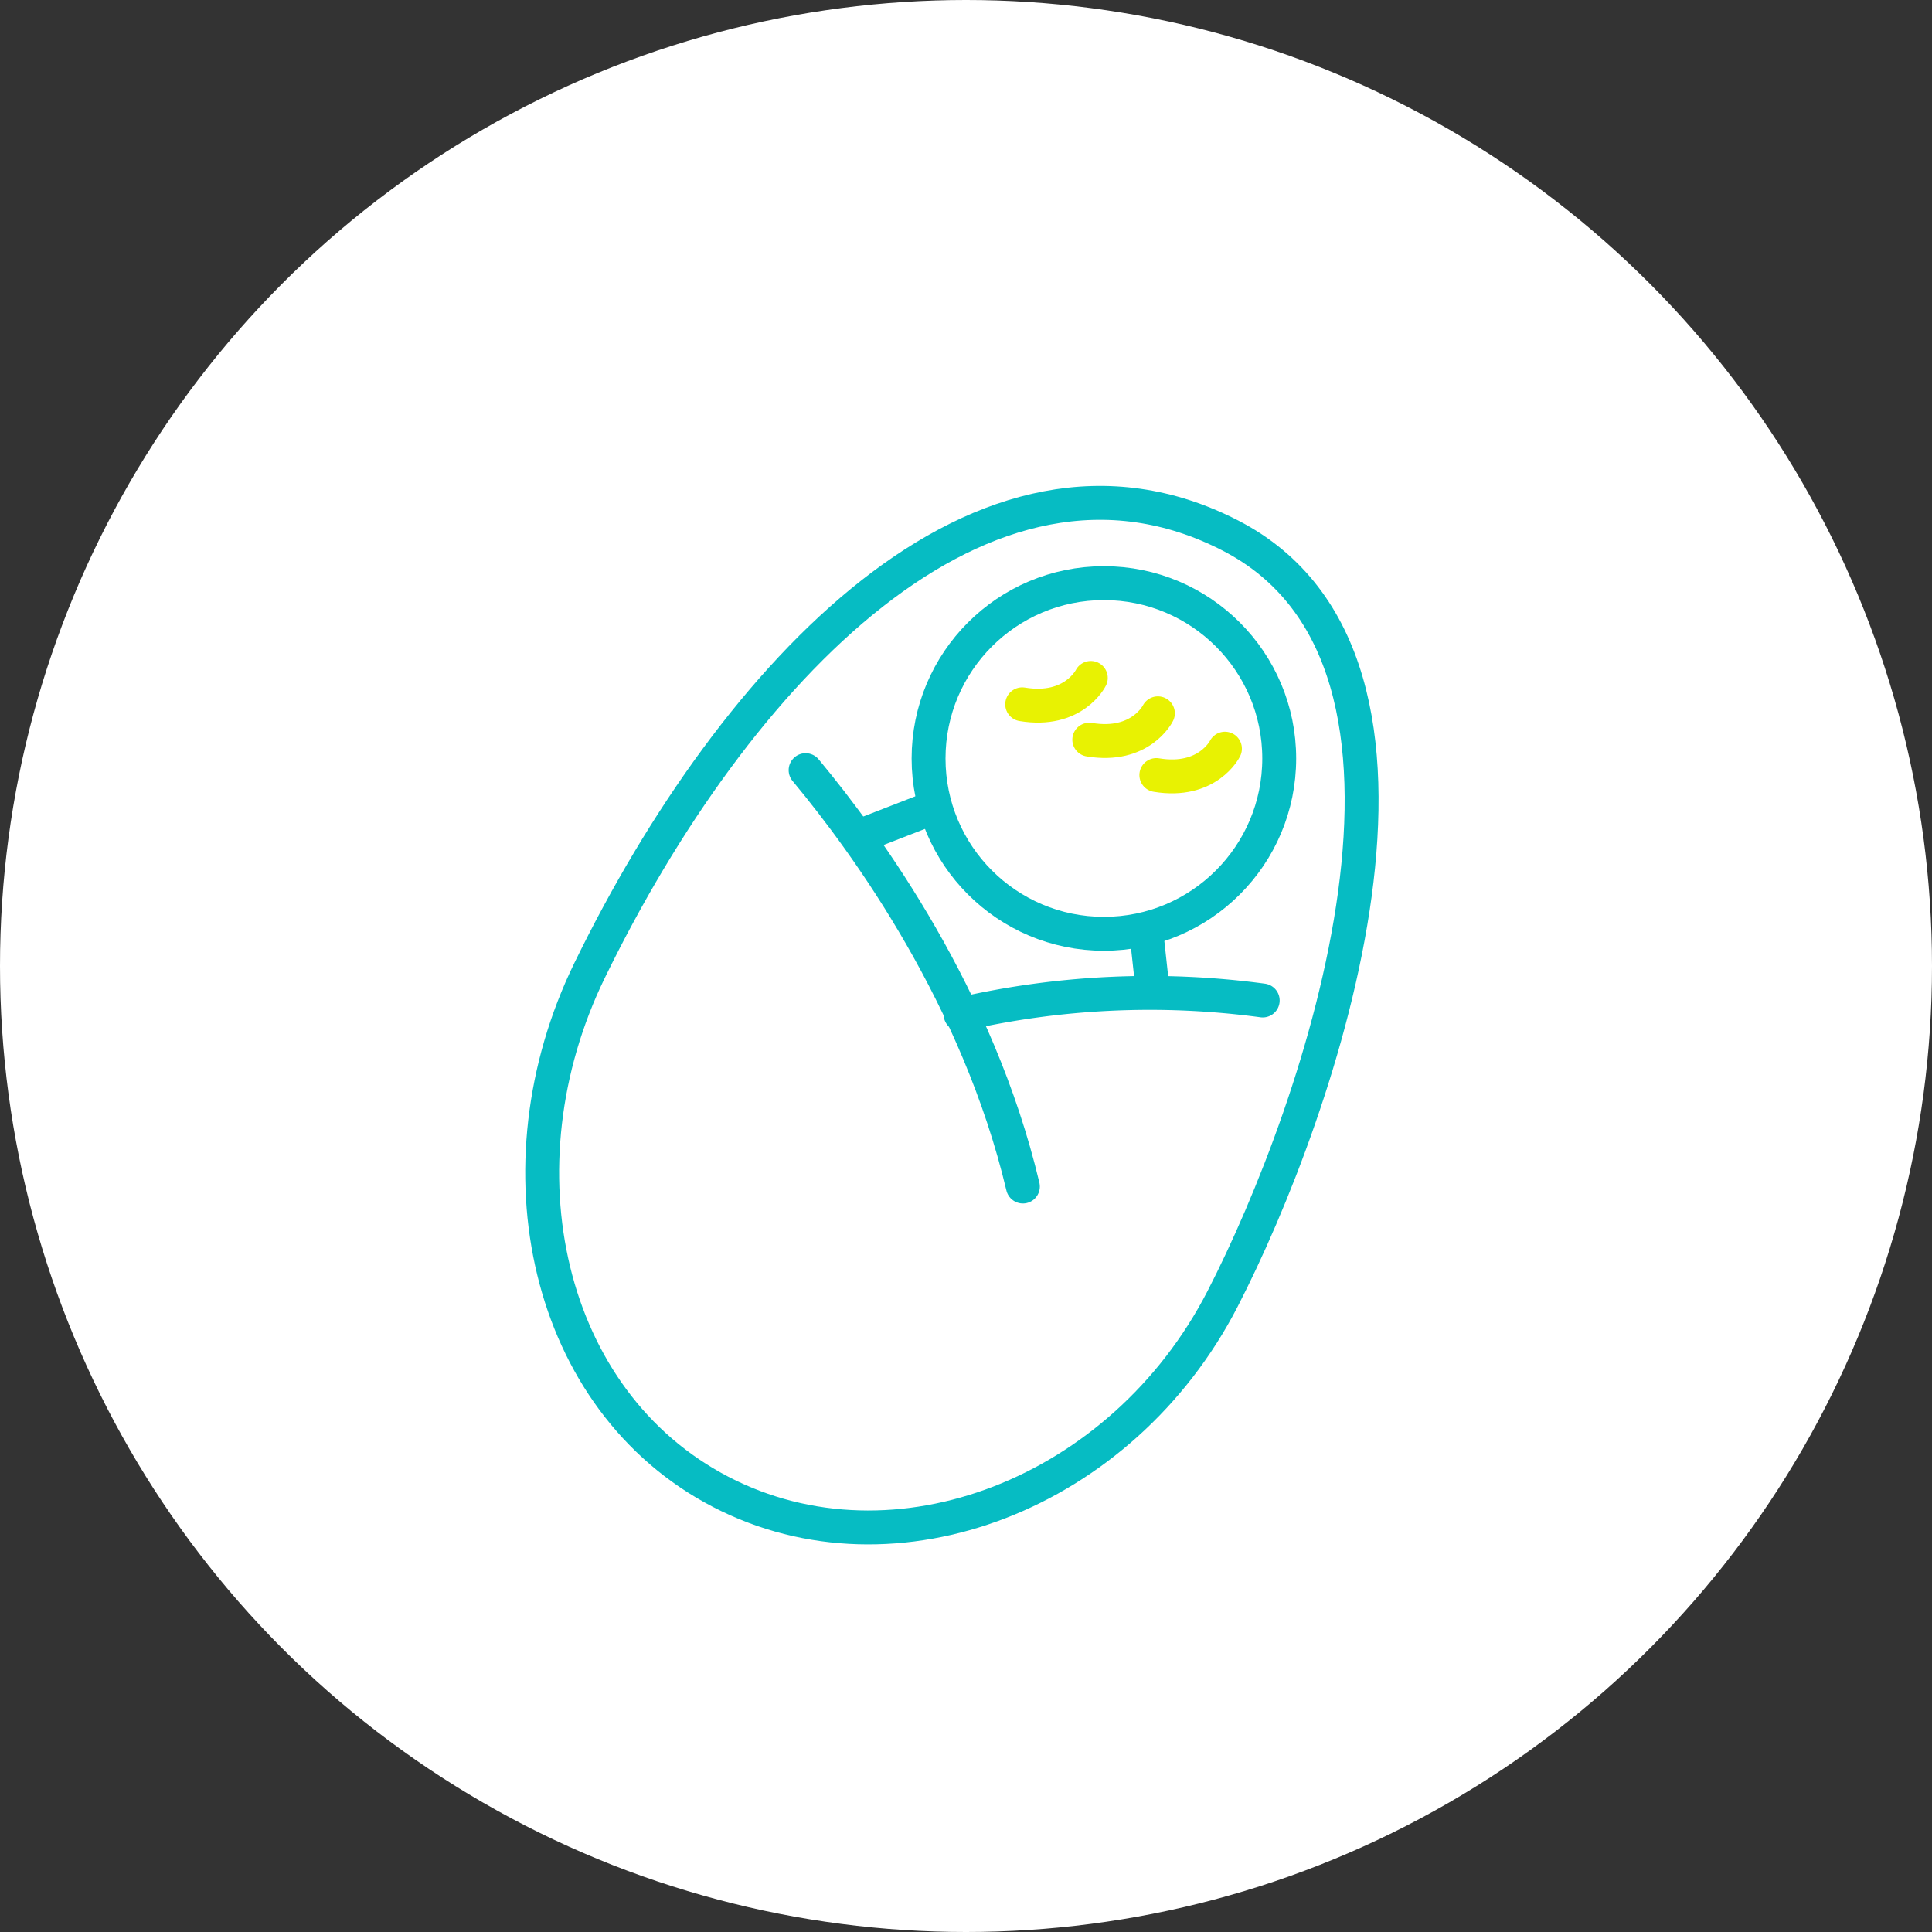 <svg xmlns="http://www.w3.org/2000/svg" width="171" height="171" viewBox="0 0 171 171">
  <rect x="0" y="0" width="171" height="171" fill="#333333" stroke="none"/>
  <g id="Group_16176" data-name="Group 16176" transform="translate(-193 -11099)">
    <circle id="Ellipse_364" data-name="Ellipse 364" cx="85.5" cy="85.5" r="85.5" transform="translate(193 11099)" fill="#fff"/>
    <g id="Group_16108" data-name="Group 16108" transform="translate(7763.375 25.969)">
      <g id="Group_16084" data-name="Group 16084" transform="translate(-7522.385 11117.539)">
        <circle id="Ellipse_337" data-name="Ellipse 337" cx="15.518" cy="15.518" r="15.518" transform="translate(34.197 7.106)" fill="none" stroke="#06bcc3" stroke-linecap="round" stroke-miterlimit="10" stroke-width="3"/>
        <path id="Path_3939" data-name="Path 3939" d="M359.535,556.39s-1.523,3.092-6.073,2.334" transform="translate(-310.978 -540.894)" fill="none" stroke="#e8f202" stroke-linecap="round" stroke-linejoin="round" stroke-width="3"/>
        <path id="Path_3940" data-name="Path 3940" d="M365.86,559.726s-1.523,3.092-6.073,2.333" transform="translate(-311.366 -541.099)" fill="none" stroke="#e8f202" stroke-linecap="round" stroke-linejoin="round" stroke-width="3"/>
        <path id="Path_3941" data-name="Path 3941" d="M372.185,563.061s-1.523,3.093-6.073,2.334" transform="translate(-311.755 -541.304)" fill="none" stroke="#e8f202" stroke-linecap="round" stroke-linejoin="round" stroke-width="3"/>
        <path id="Path_3942" data-name="Path 3942" d="M374.391,586.763a74.849,74.849,0,0,0-26.742,1.225" transform="translate(-310.62 -542.719)" fill="none" stroke="#06bcc3" stroke-linecap="round" stroke-linejoin="round" stroke-width="3"/>
        <path id="Path_3943" data-name="Path 3943" d="M368.408,610.348c-8.863,17.2-28.95,25.095-44.418,17.063s-20.074-28.755-11.6-46.147c12.87-26.407,34.906-49.734,56.728-38.487C390.837,553.968,376.986,593.7,368.408,610.348Z" transform="translate(-308.196 -539.879)" fill="none" stroke="#06bcc3" stroke-linecap="round" stroke-linejoin="round" stroke-width="3"/>
        <path id="Path_3944" data-name="Path 3944" d="M352.267,601.939c-3.963-16.684-13.684-30.185-19.231-36.853" transform="translate(-309.722 -541.428)" fill="none" stroke="#06bcc3" stroke-linecap="round" stroke-linejoin="round" stroke-width="3"/>
        <line id="Line_611" data-name="Line 611" x1="6.404" y2="2.488" transform="translate(28.236 26.954)" fill="none" stroke="#06bcc3" stroke-linecap="round" stroke-linejoin="round" stroke-width="3"/>
        <line id="Line_612" data-name="Line 612" x2="0.559" y2="5.142" transform="translate(53.469 37.977)" fill="none" stroke="#06bcc3" stroke-linecap="round" stroke-linejoin="round" stroke-width="3"/>
      </g>
    </g>
  </g>
</svg>

